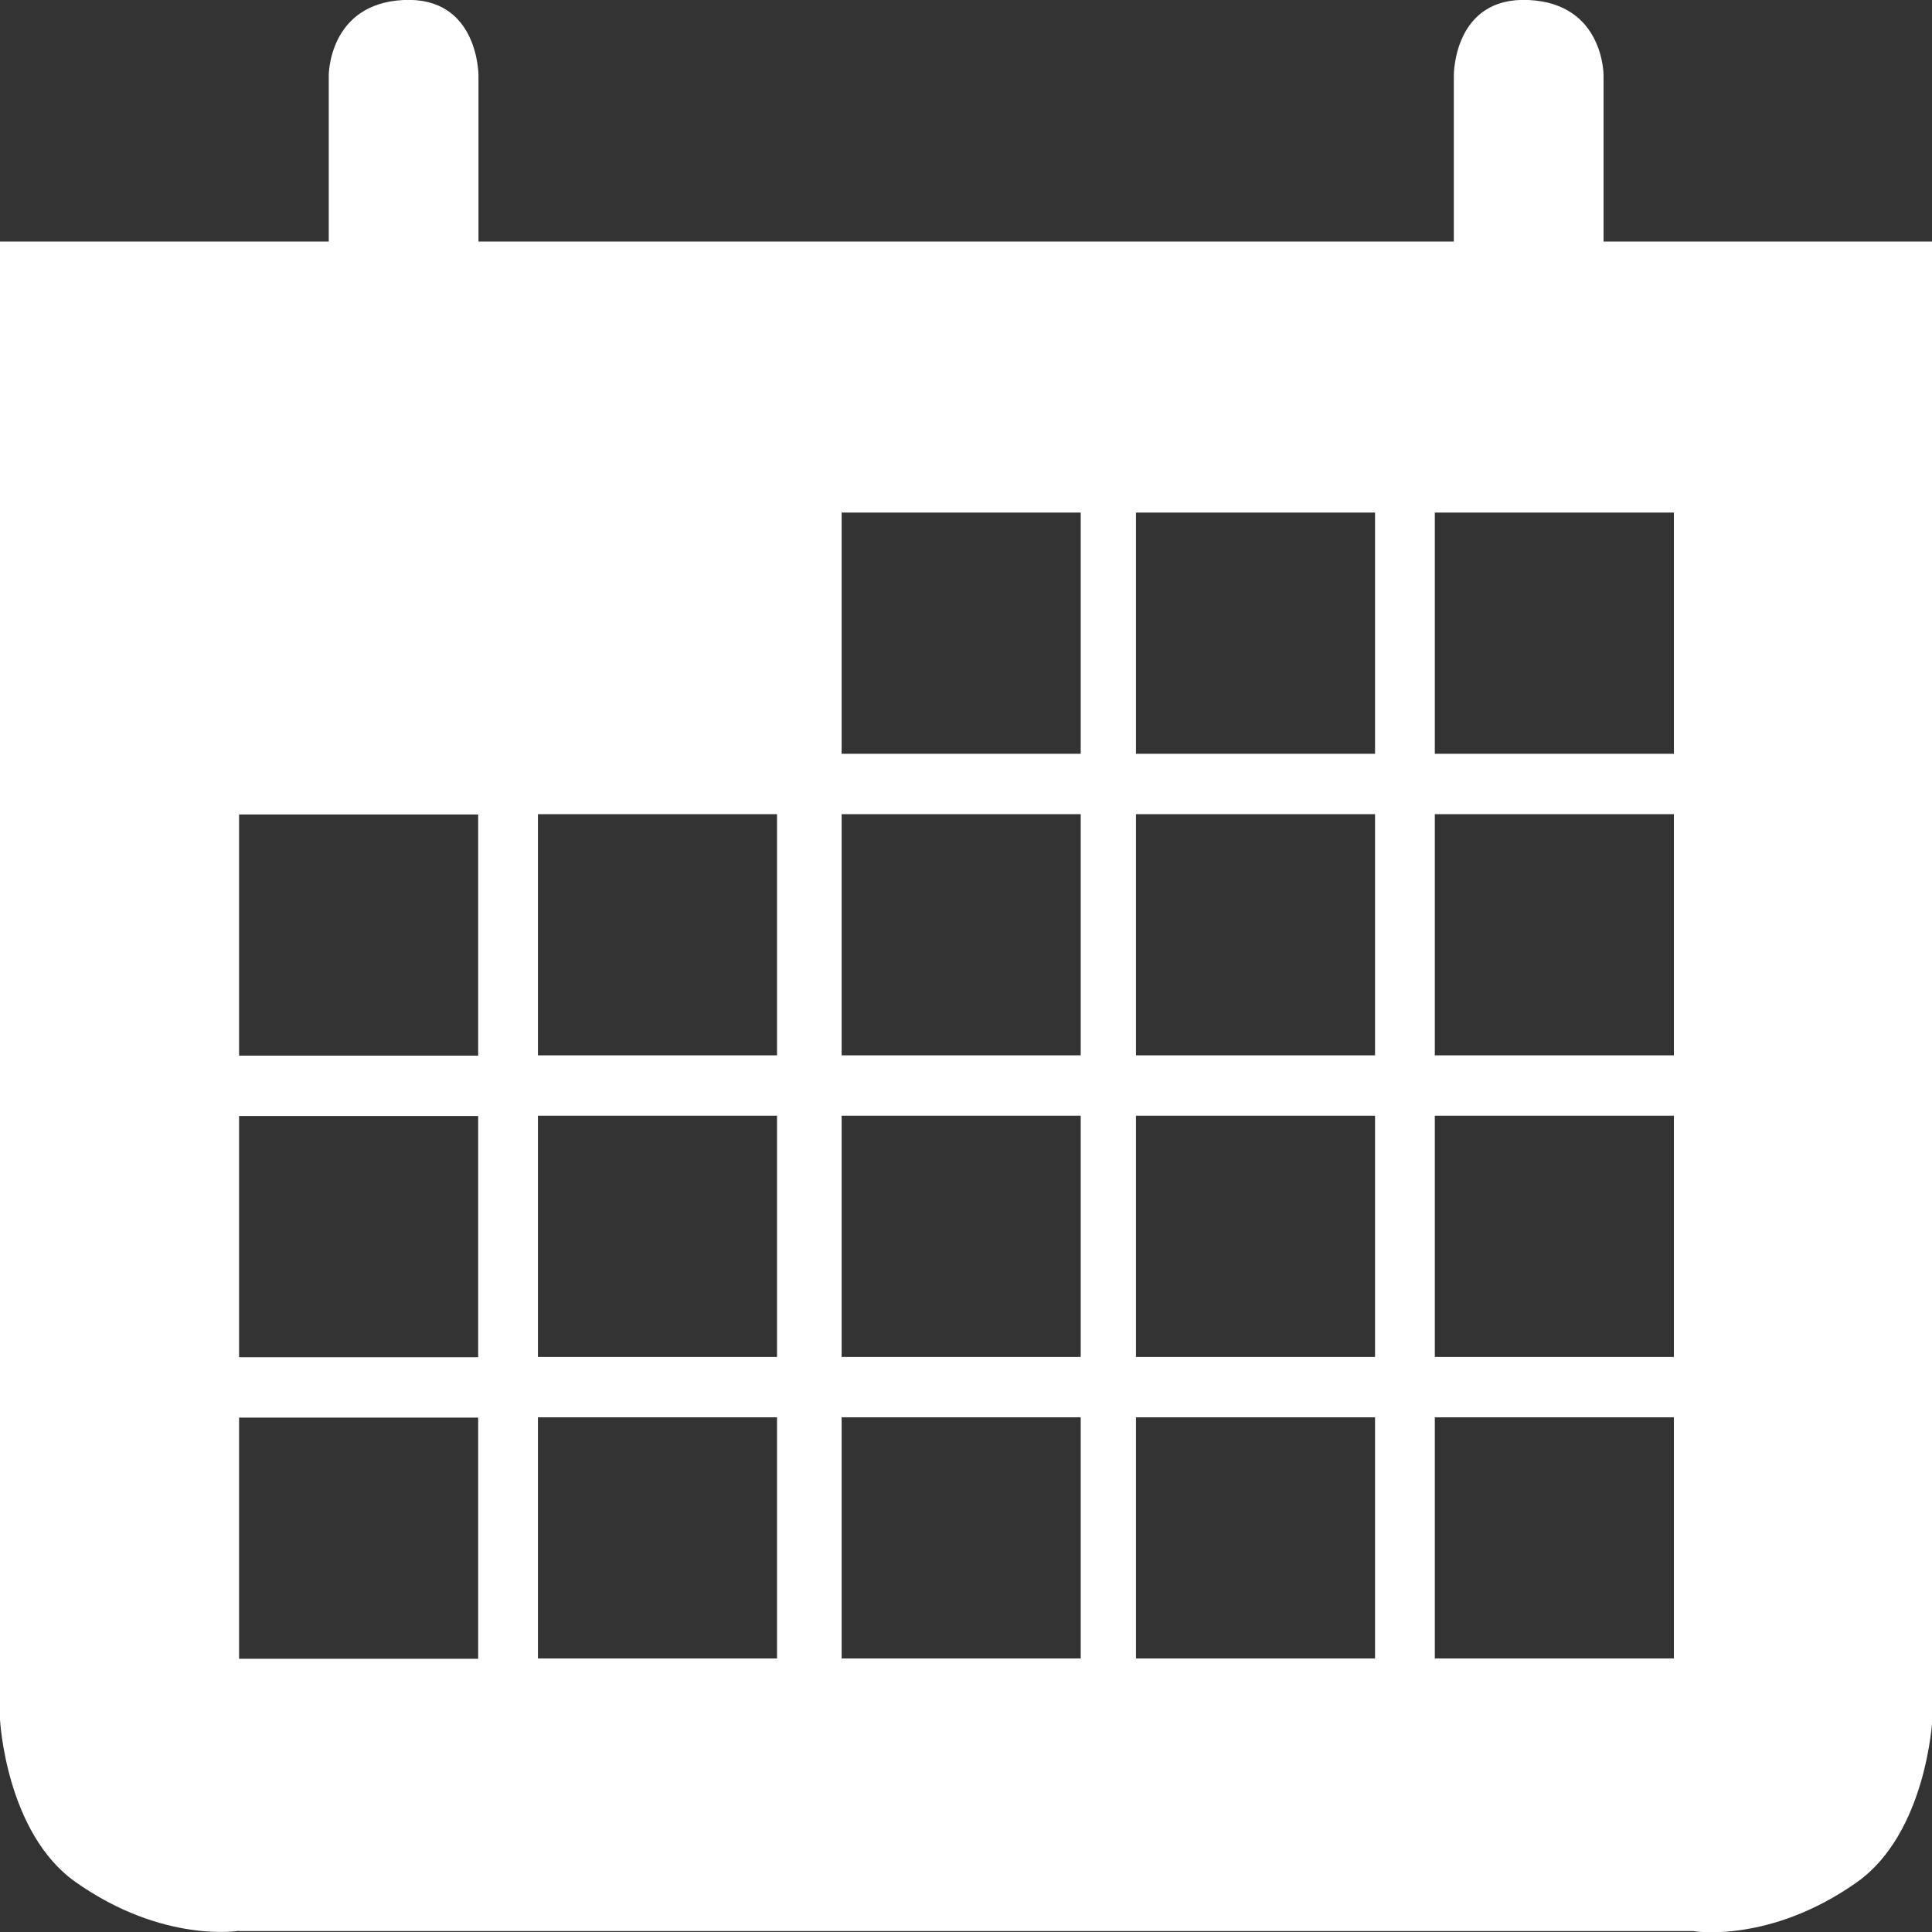 <?xml version="1.0" encoding="UTF-8"?><svg id="Layer_1" xmlns="http://www.w3.org/2000/svg" viewBox="0 0 64 64"><rect x="0" y="0" width="64" height="64" fill="#333333" stroke="none"/><defs><style>.cls-1{fill:#fff;}</style></defs><path class="cls-1" d="m7.92,63.96s-2.51.43-5.41-1.61c-2.32-1.63-2.51-5.39-2.51-5.39V8h10.89V2.5S10.88.12,13.37,0s2.48,2.5,2.48,2.5v5.5h32.31V2.5s-.02-2.62,2.48-2.5,2.48,2.5,2.48,2.5v5.5s10.89,0,10.89,0v48.97s-.19,3.76-2.51,5.39c-2.9,2.04-5.41,1.61-5.41,1.61H7.92Zm7.92-36.98h-7.92v7.99h7.92v-7.99Zm0,9.99h-7.92v7.99h7.92v-7.99Zm0,9.99h-7.92v7.99h7.92v-7.99Zm9.9-19.99h-7.92v7.99h7.92v-7.99Zm0,9.99h-7.92v7.99h7.92v-7.99Zm0,9.99h-7.92v7.99h7.92v-7.99Zm10.06,0h-7.92v7.99h7.92v-7.99Zm9.75,0h-7.92v7.99h7.92v-7.99Zm9.9,0h-7.92v7.99h7.92v-7.99Zm0-9.99h-7.92v7.99h7.92v-7.99Zm-9.9,0h-7.92v7.99h7.92v-7.99Zm-9.75,0h-7.92v7.99h7.92v-7.99Zm0-9.99h-7.92v7.99h7.92v-7.99Zm9.75,0h-7.92v7.99h7.92v-7.99Zm9.9,0h-7.92v7.99h7.92v-7.99Zm0-9.99h-7.92v7.99h7.92v-7.99Zm-9.9,0h-7.92v7.99h7.92v-7.99Zm-9.75,0h-7.92v7.99h7.92v-7.99Z"/></svg>
